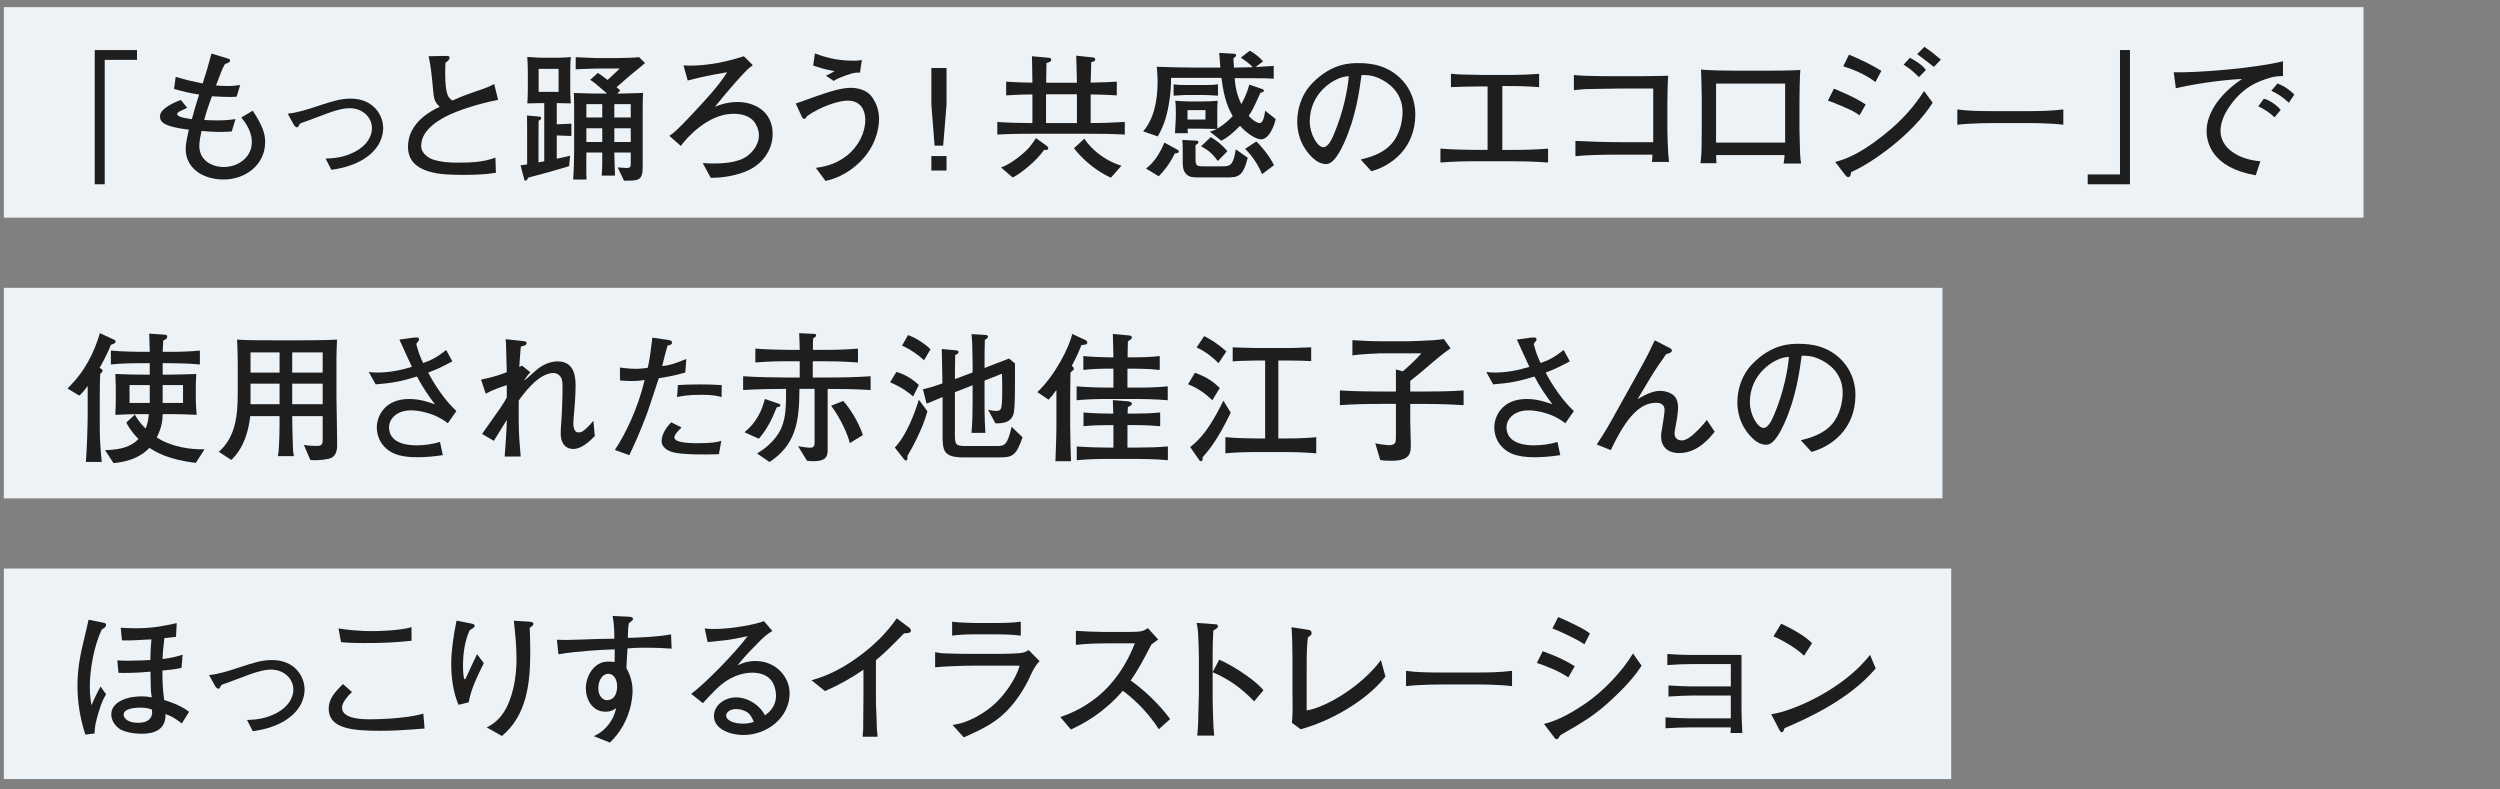<?xml version="1.0" encoding="UTF-8"?>
<svg id="_レイヤー_2" data-name="レイヤー_2" xmlns="http://www.w3.org/2000/svg" xmlns:xlink="http://www.w3.org/1999/xlink" viewBox="0 0 285 90">
  <rect x="0" y="0" width="285" height="90" fill="#808080" stroke="none"/>
  <defs>
    <style>
      .cls-1 {
        fill: none;
      }

      .cls-2 {
        fill: #edf2f6;
      }

      .cls-3 {
        fill: #1e1e1e;
      }

      .cls-4 {
        clip-path: url(#clippath);
      }
    </style>
    <clipPath id="clippath">
      <rect class="cls-1" width="285" height="90"/>
    </clipPath>
  </defs>
  <g id="_レイヤー_2-2" data-name="レイヤー_2">
    <g class="cls-4">
      <g>
        <rect class="cls-2" x=".438" y=".814" width="269" height="24"/>
        <rect class="cls-2" x=".438" y="32.814" width="221" height="24"/>
        <rect class="cls-2" x=".438" y="64.814" width="222" height="24"/>
        <g>
          <path class="cls-3" d="M15.619,6.826h-3.682v14.182h-1.137V5.706h4.818v1.12Z"/>
          <path class="cls-3" d="M25.504,20.464c-2.401,0-4.338-1.297-4.338-3.489,0-.544.176-1.409.368-2.193-2.865-.336-3.297-.88-3.297-1.504,0-.833,1.281-1.457,2.369-1.889l.736.896c-.096.049-.977.465-.993.48-.08.064-.144.16-.144.256,0,.353,1.312.513,1.665.561.417-1.488.464-1.648.833-2.801-.977-.145-1.921-.368-2.865-.641l.192-1.377c1.44.417,1.825.497,3.073.753.512-1.601.56-1.777,1.008-3.409l1.937.592c.144.048.176.112.176.192,0,.128-.08.208-.176.24-.064.031-.352.144-.4.176-.32.544-.384.736-1.024,2.433.192.017.64.064,1.249.064.752,0,1.185-.064,1.504-.112l-.4,1.329c-.224.016-.432.031-.736.031-.592,0-1.409-.031-2.081-.08-.48,1.297-.704,2.033-.88,2.705.288.017.913.049,1.473.049.992,0,1.633-.08,2.097-.145l-.432,1.408c-.304.017-.64.049-1.28.049-.913,0-1.745-.064-2.161-.112-.064.271-.256,1.12-.256,1.713,0,1.584,1.36,2.4,2.785,2.4,1.665,0,3.201-1.12,3.201-2.833,0-.304,0-1.393-1.201-2.817l1.312-.768c1.073,1.664,1.409,2.561,1.409,3.553,0,2.689-2.321,4.29-4.722,4.29Z"/>
          <path class="cls-3" d="M41.377,18.191c-.752.447-1.856.928-3.601,1.168l-.656-1.28c.784-.032,2.289-.08,3.729-1.009.736-.464,1.552-1.312,1.552-2.465,0-1.217-1.04-2.272-2.561-2.272-.544,0-1.216.128-2.401.544-.368.128-2.161.816-2.561.96-.624.208-.688.225-.768.4-.112.24-.128.272-.256.272-.208,0-.384-.32-.4-.353l-.656-1.2c1.008-.08,2.417-.528,3.265-.816,1.905-.624,2.737-.896,3.921-.896,2.561,0,3.698,1.856,3.698,3.361,0,.704-.24,2.337-2.305,3.586Z"/>
          <path class="cls-3" d="M50.736,13.325c-.88.479-2.721,1.553-2.721,3.313,0,.912.944,1.408,1.312,1.536.96.32,1.985.368,2.833.368,1.473,0,2.945-.048,4.322-.576l.048,1.729c-1.249.208-2.513.24-3.778.24-2.289,0-6.242-.063-6.242-3.201,0-2.85,2.817-4.178,3.617-4.562-.48-.448-.64-.721-.736-1.713-.192-2.209-.304-2.993-.528-4.05l1.761-.032c.48-.016.625,0,.625.208,0,.24-.288.448-.464.561-.016.336-.032.688-.032,1.169,0,1.312.08,1.776.208,2.288.112.48.304.625.608.864.512-.239,1.121-.512,2.465-.976,1.537-.513,1.905-.705,2.305-.913l.448,1.81c-1.921.352-4.578,1.152-6.05,1.937Z"/>
          <path class="cls-3" d="M63.471,15.437v2.657c.24-.063,1.297-.288,1.521-.336l-.112,1.185c-.352.096-.544.176-2.353.688-1.809.496-2,.528-2.321.624-.08.192-.144.336-.272.336-.144,0-.176-.112-.192-.224l-.4-1.521c.304-.032.432-.049.752-.112v-2.833c0-.513,0-2.321-.016-2.737l1.408.128c.08,0,.208.032.208.176,0,.128-.096.192-.288.288-.016.272-.016,1.857-.016,2.226v2.528c.336-.063.464-.096.656-.128v-6.627h-.384c-.352,0-1.216.017-1.553.032.048-.368.064-1.393.064-1.792v-1.825c0-.496-.032-1.2-.064-1.681.913.08,1.665.096,1.745.096h1.761c.288,0,1.185-.048,1.457-.08-.048.625-.064.929-.064,1.681v1.873c0,.544.016,1.217.064,1.729-.256,0-1.136-.032-1.393-.032h-.208v2.417c.336-.016,1.393-.063,1.665-.079v1.408c-.096,0-1.489-.048-1.665-.064ZM63.679,7.85h-2.272v2.625h2.272v-2.625ZM71.826,8.603l-1.537,1.328c.144.128.224.208.416.384l-.336.353h.272c.192,0,1.057-.032,1.232-.032.561-.016,1.153-.016,1.441-.048-.016.336-.048.801-.048,1.681v6.818c0,1.537-.544,1.521-2.129,1.505l-.72-1.505c.256.017.833.064,1.009.064.448,0,.48-.16.48-.544v-1.217h-1.873c.016.416.048,2.257.08,2.625h-1.521c.064-.608.08-1.984.064-2.625h-1.809c-.016.24-.016,2.577.016,3.073h-1.521c.064-.721.112-2.513.112-3.249v-3.634c0-.641,0-2.401-.032-2.978.096,0,2.208.064,2.385.064h1.409c-1.297-1.12-1.441-1.232-1.937-1.568l.88-.784c.304.191.384.256,1.104.8l1.393-1.297h-2.705c-.448,0-1.792.064-2.321.08v-1.376c.224.016,2.193.096,2.273.096h2.609c.432,0,1.937-.048,2.353-.096l.672.672c-.256.24-1.473,1.2-1.713,1.409ZM68.657,11.868h-1.809v1.521h1.809v-1.521ZM68.657,14.621h-1.809v1.569h1.809v-1.569ZM71.906,11.868h-1.873v1.521h1.873v-1.521ZM71.906,14.621h-1.873v1.569h1.873v-1.569Z"/>
          <path class="cls-3" d="M85.49,19.327c-1.345.673-3.089.961-4.466.944l-.913-1.681c.544.032.833.048,1.201.048,1.137,0,2.273-.079,3.313-.527.912-.4,1.889-1.473,1.889-2.674,0-.704-.32-1.248-.512-1.521-.544-.736-1.504-.944-2.401-.944-2.945,0-5.426,2.865-5.986,3.666l-1.312-1.152c.56-.385.8-.561,2.481-2.338,1.92-2.049,3.089-3.312,4.113-4.913-2.241.368-3.489.688-4.498.944l-.48-1.729c.256.017.448.032.721.032,2.097,0,4.177-.432,6.162-1.072l1.024,1.024c-.352.24-.624.416-1.937,1.905-.816.928-1.617,1.872-2.385,2.833.561-.225,1.377-.545,2.593-.545,1.825,0,3.986,1.009,3.986,3.634,0,2.049-1.409,3.489-2.593,4.065Z"/>
          <path class="cls-3" d="M98.065,18.431c-1.696,1.665-3.265,2.033-3.954,2.193l-1.104-1.488c.705-.097,2.129-.288,3.538-1.393,1.329-1.057,2.097-2.625,2.097-4.082,0-.992-.433-2.193-2.033-2.193-.944,0-3.057.656-4.642,1.793-.048.128-.128.288-.288.288-.176,0-.24-.16-.384-.479l-.576-1.265c3.553-1.281,4.994-1.793,6.291-1.793.192,0,1.665,0,2.417,1.072.512.736.784,1.568.784,2.481,0,1.312-.512,3.249-2.145,4.865ZM98.033,8.283c-.288-.017-.608-.048-1.489.271-.96.337-1.232.496-1.504.673l-.88-.593c.16-.063.832-.432.976-.512-1.104-.24-1.232-.272-1.44-.336-.8-.24-.896-.272-.992-.305l.192-1.393c1.649.624,2.881.833,4.61.833.288,0,.432-.032.752-.08l-.224,1.44Z"/>
          <path class="cls-3" d="M107.905,7.755v4.193l-.384,4.658h-.977l-.368-4.658v-4.193h1.729ZM107.905,17.791v1.648h-1.729v-1.648h1.729Z"/>
          <path class="cls-3" d="M123.458,15.246h-4.994c-1.537,0-3.346,0-4.77.096v-1.44c1.345.096,2.657.128,4.001.128v-3.266c-.384,0-1.665.017-2.993.112v-1.568c1.249.096,2.625.111,2.993.111-.032-1.824-.032-1.84-.048-3.009l1.745.16c.24.016.448.032.448.24,0,.191-.16.271-.544.384-.016.977-.016,1.104-.032,2.241h3.505c-.032-1.745-.048-1.937-.08-3.09l1.809.192c.128.017.352.032.352.225,0,.224-.16.256-.448.319-.032,1.073-.048,1.553-.064,2.337,1.921-.048,2.129-.048,2.978-.111v1.568c-.816-.048-1.137-.08-2.978-.112v3.266c1.297,0,2.593-.048,3.89-.128v1.44c-1.376-.08-2.705-.096-4.77-.096ZM119.232,17.102c-.048,0-.144-.016-.192-.032-.833,1.232-2.577,2.642-3.585,3.17l-1.345-1.153c.48-.144,1.057-.464,1.873-1.072,1.2-.912,1.552-1.408,2.113-2.272l1.216.88c.08.048.192.177.192.288,0,.08-.08.192-.272.192ZM122.77,10.748h-3.521v3.281h3.521v-3.281ZM126.643,20.256c-1.985-.881-3.505-2.433-4.209-3.361l1.184-1.089c.304.496,1.633,2.273,4.226,3.09l-1.201,1.36Z"/>
          <path class="cls-3" d="M143.747,15.886c-.544,0-1.569-.64-2.385-1.536-.833.848-1.489,1.376-2.129,1.696l-1.312-1.04c.24-.064.4-.112.8-.305-.4-.016-1.473-.031-1.857-.031h-1.473l.016.512h-1.457c.016-.224.096-1.633.096-1.809v-.544c0-.721-.016-1.057-.064-1.345.4.032,1.201.08,1.537.08h1.601c.608,0,1.184-.032,1.696-.08-.032.432-.048.704-.048,1.152v.88c0,.32,0,.833.016,1.137.768-.448,1.376-1.008,1.745-1.425-.48-.832-.977-1.856-1.281-4.354h-5.746c.016,1.745-.304,3.313-.368,3.602-.336,1.617-.816,2.481-1.152,3.073l-1.665-.576c.816-.896,1.648-2.641,1.648-5.683,0-.784-.064-1.296-.096-1.681,1.137.048,3.266.097,4.466.097h2.785c-.08-.944-.096-1.265-.128-1.681l1.617.096c.112,0,.304.016.304.176,0,.145-.16.24-.304.353,0,.16.048.896.064,1.057.336-.017,1.905-.032,2.145-.049-.352-.384-.913-.784-1.361-1.088l1.009-.784c.704.352,1.184.832,1.521,1.2l-.849.656c.368-.016.929-.048,2.065-.128v1.457c-.592-.049-1.601-.064-4.146-.064h-.304c.064.944.24,1.889.752,2.961.096-.16.608-1.04.912-2.225l1.505.512c.08.032.16.097.16.177,0,.191-.256.208-.384.224-.849,1.873-.913,2.001-1.345,2.642.672.752,1.137.832,1.249.832.416,0,.56-.912.624-1.408l1.201.944c-.208.96-.816,2.32-1.681,2.32ZM133.935,17.486c-.64,1.281-1.249,2.001-1.841,2.609l-1.44-.88c.977-.753,1.617-1.825,2.081-2.962l1.473.801c.064.032.176.112.176.208,0,.192-.224.208-.448.224ZM137.168,10.828h-1.713c-.112,0-.736,0-1.665.08v-1.297c.512.08,1.137.08,1.665.08h1.713c.528,0,1.168,0,1.681-.08v1.297c-.64-.048-1.329-.08-1.681-.08ZM139.666,20.224h-2.978c-.736,0-1.168,0-1.552-.48-.24-.304-.304-.656-.304-1.344v-1.329c0-.592-.016-.784-.048-1.12l1.553.08c.128,0,.288.016.288.16,0,.176-.208.288-.336.336v1.665c0,.688.176.768.88.768h2.257c.928,0,1.168-.256,1.457-1.937l1.361.96c-.577,2.241-1.104,2.241-2.577,2.241ZM137.424,12.557h-2.049v1.072h2.049v-1.072ZM138.833,18.35c-.608-.832-1.072-1.216-1.905-1.681l1.104-1.04c.592.336,1.457,1.024,1.889,1.616l-1.088,1.104ZM143.875,19.855c-.256-.64-.928-1.937-1.937-2.881l1.28-.849c.336.288,1.457,1.537,2.017,2.705l-1.361,1.024Z"/>
          <path class="cls-3" d="M156.337,19.519l-1.217-1.328c.944-.24,2.513-.641,3.554-1.841.944-1.104,1.216-2.609,1.216-3.586,0-2.289-1.697-3.361-2.481-3.745-.96-.48-1.584-.465-2.193-.465-.272,1.953-.656,4.803-2.001,7.764-.304.656-1.104,2.385-2.017,2.385-.608,0-1.088-.304-1.361-.544-.608-.496-1.953-1.905-1.953-4.306,0-1.169.336-2.962,1.745-4.402,2.225-2.257,4.322-2.257,5.25-2.257,1.457,0,3.441.256,5.026,2.001.944,1.04,1.44,2.417,1.44,3.825,0,3.938-2.785,5.891-5.01,6.499ZM153.344,8.731c-1.36.224-4.033,1.889-4.033,5.122,0,1.424.88,2.929,1.552,2.929.561,0,.977-.96,1.168-1.393,1.153-2.688,1.633-5.362,1.729-6.706-.144.016-.272.031-.417.048Z"/>
          <path class="cls-3" d="M172.354,18.383h-4.049c-1.361,0-2.737.032-4.098.145v-1.585c1.408.112,3.473.145,4.098.145h1.28v-7.235c-.208,0-2.593,0-4.178.08v-1.521c.528.048.8.063,1.168.08.368.016,1.969.048,2.289.048h3.633c.929,0,2.017-.048,2.961-.128v1.521c-1.713-.112-2.017-.128-4.194-.128v7.283h1.088c1.376,0,2.753-.032,4.13-.145v1.585c-1.777-.145-3.97-.145-4.13-.145Z"/>
          <path class="cls-3" d="M188.322,18.463c.032-.24.032-.352.048-.832h-4.338c-1.104,0-3.441.048-4.434.176v-1.744c1.712.08,3.425.144,5.154.144h3.714v-6.114h-3.874c-.608,0-3.266.048-3.81.063-.544.032-.929.08-1.361.129v-1.729c.528.049.816.064,1.232.08.432.032,2.385.049,2.785.049h3.746c.8,0,2.193-.032,2.993-.049-.064.641-.096,2.514-.096,3.201v2.705c0,.913.064,3.105.192,3.922h-1.953Z"/>
          <path class="cls-3" d="M203.331,18.639c.064-.336.064-.399.112-.96h-7.795c0,.24,0,.656.032.929h-1.825c.048-.416.128-1.104.128-2.081.016-1.553.016-1.729.016-1.905v-3.329c0-.496-.048-2.945-.08-3.361.944.096,2.945.128,3.938.128h3.441c1.137,0,2.833-.016,3.938-.08-.064.833-.096,2.722-.096,3.618v3.169c0,.32.048,1.696.048,1.984.016,1.137.08,1.521.144,1.889h-2ZM203.506,9.531h-7.875v6.723h7.875v-6.723Z"/>
          <path class="cls-3" d="M211.984,13.148c-.48-.336-.72-.496-1.761-.944-1.152-.496-1.472-.607-1.84-.736l.688-1.36c.432.177,2.449.992,3.618,1.809l-.705,1.232ZM211.024,19.615c-.016.192-.048.576-.336.576-.048,0-.176-.048-.272-.16l-1.201-1.568c.864-.24,2.593-.72,5.49-3.041,2.353-1.873,3.538-3.377,4.642-5.042l.976,1.328c-2.305,3.682-7.155,7.027-9.299,7.907ZM213.793,9.355c-1.073-.864-2.689-1.505-3.666-1.793l.656-1.328c1.409.56,2.673,1.216,3.697,1.841l-.688,1.28ZM218.755,8.795c-.416-.432-.88-.88-1.745-1.425l.72-.784c.592.32,1.376.769,1.825,1.393l-.8.816ZM220.467,7.627c-.144-.128-1.696-1.312-1.905-1.457l.816-.832c.833.576.929.656,1.889,1.456l-.801.833Z"/>
          <path class="cls-3" d="M231.01,14.029h-3.666c-.208,0-2.609,0-4.209.192v-1.745c1.2.176,2.641.192,4.209.192h3.666c1.409,0,2.817-.017,4.21-.192v1.745c-1.393-.177-3.266-.192-4.21-.192Z"/>
          <path class="cls-3" d="M237.998,19.888h3.681V5.706h1.137v15.302h-4.818v-1.12Z"/>
          <path class="cls-3" d="M258.739,8.875c-1.184.368-3.169.992-4.818,3.634-.528.849-.784,1.713-.784,2.417,0,1.969,2.081,3.266,4.546,3.457l-.528,1.601c-5.058-.864-5.602-3.81-5.602-5.058,0-.896.32-3.394,4.033-5.923-2.497.112-5.618.608-7.539,1.057l-.24-1.824c2.593.08,9.22-.448,12.453-1.249v1.681c-.304,0-.96.032-1.521.208ZM259.3,13.373c-.561-.528-1.152-.929-1.857-1.249l.64-.88c.8.224,1.537.832,1.921,1.28l-.704.849ZM260.932,11.708c-.736-.656-1.184-.976-2-1.36l.704-.832c.304.112,1.024.384,1.921,1.265l-.625.928Z"/>
          <path class="cls-3" d="M12.638,39.307c-.432,1.152-1.216,2.529-1.28,2.625.272.16.336.24.336.32,0,.16-.192.288-.272.368-.032.624-.048,1.872-.048,2.561v3.602c0,1.297.096,2.593.224,3.874h-1.809c.112-1.345.208-4.21.208-5.362v-3.298c-.56.753-.752.929-.96,1.104l-1.345-.816c2.001-1.937,3.025-4.065,3.697-6.307l1.633.753c.08.032.16.128.16.208,0,.144-.096.224-.544.368ZM22.322,52.767c-3.201-.368-4.658-1.296-5.282-1.712-.96.992-2.209,1.553-4.098,1.744l-.96-1.473c2.001-.08,2.978-.448,3.81-1.28-.832-.832-1.185-1.473-1.393-1.873l.977-.912c.224.4.48.849,1.216,1.601.272-.608.32-1.104.368-1.648h-1.216c-.688,0-1.232.016-2.593.08.016-.513.048-1.185.048-1.681v-1.537c0-.08-.048-1.248-.048-1.44.929.048,2.849.08,3.922.08v-1.312h-1.057c-1.121,0-2.257.032-3.377.145v-1.585c1.168.112,2.865.144,3.377.144h1.057c0-.527-.064-1.872-.064-2.08l1.761.128c.112.016.288.016.288.224,0,.257-.208.336-.448.433-.016.208-.048,1.104-.064,1.296h.816c1.137,0,2.289-.031,3.426-.144v1.585c-1.489-.145-3.297-.145-3.426-.145h-.816v1.312c.848,0,2.993-.048,3.825-.08,0,.097-.048,1.137-.048,1.265v1.696c0,.288.032.865.096,1.697-.641-.032-1.585-.08-2.385-.08h-1.488c-.016.512-.048,1.425-.672,2.657,1.745,1.136,4.018,1.393,5.442,1.345l-.992,1.552ZM17.072,43.9h-2.305v2.033h2.305v-2.033ZM20.866,43.9h-2.321v2.033h2.321v-2.033Z"/>
          <path class="cls-3" d="M37.81,52.176c-.352.192-1.296.288-1.889.288-.096,0-.288,0-.544-.032l-.736-1.713c.224.049.656.112,1.537.112.592,0,.608-.32.608-.752v-2.642h-3.474c.016,1.041.032,2.545.08,3.554.016.208.016.544.112,1.009h-1.825c.192-.944.192-3.521.192-4.562h-3.345c-.176,1.569-.672,3.602-2.161,4.994l-1.424-.928c1.921-1.665,2.161-4.178,2.161-6.691v-3.297c0-.272-.016-2.033-.08-2.802,1.057.08,2.881.08,3.97.08h3.474c.112,0,2.753,0,3.954-.08-.016.4-.064,1.617-.064,2.001v4.594c0,.145.08,4.466.08,5.314,0,.433,0,1.2-.624,1.553ZM31.872,40.171h-3.313v2.305h3.313v-2.305ZM31.872,43.74h-3.313v2.337h3.313v-2.337ZM36.786,40.171h-3.474v2.305h3.474v-2.305ZM36.786,43.74h-3.474v2.337h3.474v-2.337Z"/>
          <path class="cls-3" d="M51.057,48.254c-1.745-1.376-3.777-1.473-4.178-1.473-1.809,0-2.529,1.104-2.529,1.921,0,2.065,2.609,2.065,3.153,2.065.896,0,1.792-.129,2.657-.385l.32,1.505c-.977.144-1.953.24-2.929.24-2.177,0-3.137-.544-3.761-1.232-.577-.608-.833-1.44-.833-2.177,0-1.217.848-3.233,3.697-3.233,1.233,0,2.257.368,2.929.608-.72-.961-1.36-1.873-2.049-3.17-1.696.528-2.785.753-4.706.896l-.785-1.408c.497.048.705.063.96.063,1.345,0,2.673-.256,3.954-.656-.24-.479-1.216-2.657-1.424-3.105l1.601-.224c.048,0,.4-.016.432-.016.144,0,.208.144.208.239,0,.097-.048.145-.112.209-.08.096-.176.256-.208.288.224.864.4,1.376.785,2.177.816-.288,1.488-.576,2.625-1.489l.704,1.297c-1.36.736-2.017,1.009-2.753,1.28.736,1.425,1.953,3.233,3.217,4.386l-.977,1.393Z"/>
          <path class="cls-3" d="M65.377,51.183c-1.281,0-1.457-1.185-1.457-1.745,0-.368,0-.528.112-2.001.016-.24.096-2.032.096-3.249,0-.736-.048-1.217-.512-1.505-.112-.08-.304-.16-.528-.16-1.793,0-3.666,2.722-3.954,3.153v2.354c0,1.408.128,2.961.224,4.018h-1.825c.048-.641.24-3.153.24-4.178-.24.368-1.265,2.032-1.473,2.385l-1.345-.784c2.337-3.298,2.385-3.361,2.817-4.162v-1.408c-.801.272-1.585.528-2.401.977l-.528-1.601c1.376-.288,2.128-.528,2.929-.849-.048-1.345-.032-1.488-.08-2.945,0-.271-.032-.688-.048-.816l2.161.24c.16.017.224.096.224.208,0,.225-.192.272-.656.4q-.08.832-.176,2.337c.048-.032.112-.064.304-.176l.96.768c-.417.433-.576.721-.72.945.24-.16.352-.272,1.457-1.249.592-.512,1.488-.944,2.385-.944,2.033,0,2.033,2.049,2.033,2.817,0,1.057-.128,2.577-.144,2.737-.016.224-.112,1.2-.112,1.393,0,.256,0,1.152.56,1.152.208,0,.4,0,.8-.353.448-.4.705-.704.929-.977l.16,1.745c-.576.608-1.552,1.473-2.433,1.473Z"/>
          <path class="cls-3" d="M78.128,42.46c-.816.24-1.473.416-3.025.656-.224.656-1.169,3.585-1.393,4.161-.785,2.081-1.409,3.426-1.969,4.61l-1.648-.593c1.216-1.792,2.689-4.897,3.394-7.971-.384.064-.816.112-1.521.112-.512,0-.88-.032-1.28-.064l-.016-1.473c.416.048,1.057.145,1.809.145.592,0,.977-.064,1.361-.112.144-.608.24-1.024.528-3.441l1.84.272c.272.048.4.08.4.288s-.128.271-.512.352c-.288,1.009-.352,1.312-.608,2.337.736-.08,1.361-.24,2.753-.816l-.112,1.537ZM81.954,51.775c-.625.032-1.168.032-1.584.032-3.266,0-3.858-.24-4.37-.561-.208-.144-.576-.448-.576-.944,0-.977.784-1.841,1.088-2.16l1.185.592c-.352.336-.816.801-.816,1.137,0,.656,2.049.656,2.641.656,1.761,0,2.193-.128,2.705-.272l-.272,1.521ZM82.258,45.277c-.304-.097-.849-.272-2.257-.272-1.617,0-2.337.16-2.817.256l.096-1.36c.528-.032,1.296-.08,2.417-.08,1.104,0,1.825.032,2.577.08l-.016,1.377Z"/>
          <path class="cls-3" d="M94.353,44.333v7.011c0,.816-.352,1.232-1.601,1.232-.32,0-.56-.032-.752-.048l-1.024-1.665c.24.032.96.176,1.345.176.544,0,.544-.288.544-.8v-5.906h-1.729c0,3.953-.512,6.418-3.409,8.339l-1.425-.977c2.001-1.185,2.657-2.577,2.849-3.105.416-1.104.464-2.112.464-4.257-1.633,0-3.266.031-4.898.128v-1.569c1.601.112,3.921.145,4.802.145h1.649v-1.856h-1.168c-1.297,0-2.593.031-3.89.144v-1.585c1.344.112,3.297.145,3.89.145h1.168c-.016-.881-.032-1.36-.064-1.905l1.681.08c.112,0,.256.017.256.16,0,.16-.128.225-.336.337-.032.416-.032.496-.032.976v.353h1.185c1.329,0,2.641-.032,3.954-.145v1.585c-1.697-.144-3.793-.144-3.954-.144h-1.201v1.856h1.489c1.712,0,3.409-.032,5.106-.145v1.569c-1.553-.097-3.345-.128-4.898-.128ZM88.542,46.445c-.496,1.28-1.12,2.529-2.033,3.569l-1.632-.736c1.472-1.216,2-2.608,2.321-3.793l1.553.528c.144.048.208.111.208.191,0,.145-.048.145-.417.24ZM96.881,50.511c-.24-.976-1.008-2.753-2.128-4.258l1.376-.544c.704.753,1.761,2.401,2.241,3.89l-1.489.912Z"/>
          <path class="cls-3" d="M104.094,45.197c-.544-.48-1.249-1.024-2.625-1.617l.72-1.185c.944.272,1.825.801,2.561,1.489l-.656,1.312ZM103.453,51.968c0,.176.032.528-.176.528-.112,0-.176-.097-.208-.128l-1.057-1.345c1.393-1.505,2.273-3.954,2.737-5.458l.976,1.328c-.608,2.225-1.92,4.466-2.273,5.074ZM105.342,41.067c-.608-.561-1.569-1.265-2.513-1.665l.688-1.2c.896.288,2.049,1.089,2.561,1.616l-.736,1.249ZM113.89,52.143h-4.066c-2.353,0-2.369-.832-2.369-2.705v-4.178c-1.361.576-1.521.641-1.825.753l-.417-1.633c.977-.24,1.329-.353,2.225-.673-.032-1.568-.032-1.744-.064-3.361,0-.191-.016-.479-.016-.56l1.569.144c.16.017.352.032.352.192,0,.176-.176.256-.384.352-.032,1.232-.032,1.713-.032,2.737.048-.016.368-.128.4-.144l1.617-.608v-.929c0-.368-.032-2.017-.048-2.353-.016-.448-.048-.769-.08-1.089l1.568.097c.112,0,.304.016.304.208,0,.16-.208.271-.352.352-.032.896-.032,1.953-.032,2.85v.352l.208-.08c1.088-.416,1.36-.512,2.577-.992l.688.561c0,3.857-.016,4.722-.112,5.442-.064.432-.224,1.473-2.128,1.376l-.833-1.553c.448.129.8.145.912.145.336,0,.512-.08.592-.368.112-.448.112-1.505.112-2.001,0-.944-.016-1.393-.032-1.873l-1.985.785v2.305c0,2.16.048,2.929.096,3.649h-1.584c.112-1.232.128-2.465.128-3.697v-1.729l-1.457.576c-.448.177-.496.192-.561.209v4.817c0,1.185.08,1.329,1.297,1.329h3.377c.944,0,1.296,0,1.792-2.193l1.249,1.2c-.752,2.146-1.168,2.289-2.689,2.289Z"/>
          <path class="cls-3" d="M123.743,39.274c-.064.032-.384.048-.464.064-.24.64-.528,1.312-1.104,2.385.208.128.24.208.24.288,0,.144-.048.176-.384.464-.016.944-.032,2.962-.032,3.105v3.009c0,1.217.064,2.914.096,3.986h-1.776c.032-1.104.112-2.833.112-3.938v-4.178c-.448.624-.624.816-.896,1.104l-1.28-.864c2.081-1.953,3.633-5.154,3.985-6.627l1.489.688c.064.031.224.128.224.288,0,.144-.144.224-.208.224ZM129.633,45.485h-3.441c-1.152,0-2.305.031-3.457.144v-1.584c1.2.111,2.945.144,3.457.144h.736v-2.161h-.512c-.976,0-1.937.032-2.913.145v-1.585c1.008.112,2.465.145,2.913.145h.512c-.016-.416-.048-2.289-.064-2.657l1.665.144c.32.032.496.049.496.257,0,.128-.032.16-.448.448-.016.416-.032,1.36-.032,1.809h.736c.977,0,1.953-.032,2.929-.145v1.585c-1.264-.145-2.817-.145-2.929-.145h-.752v2.161h1.104c1.153,0,2.337-.032,3.49-.144v1.584c-1.505-.144-3.361-.144-3.49-.144ZM129.649,52.319h-3.441c-1.152,0-2.305.032-3.457.145v-1.568c1.2.096,2.929.128,3.457.128h.72v-2.562h-.496c-.976,0-1.953.032-2.913.128v-1.568c1.008.097,2.465.128,2.913.128h.48c-.032-1.216-.032-1.345-.048-1.536l1.665.128c.336.032.512.144.512.272,0,.159-.144.239-.464.399,0,.128-.032.641-.032.736h.769c.976,0,1.969-.031,2.945-.128v1.568c-1.265-.128-2.833-.128-2.945-.128h-.784v2.562h1.12c1.168,0,2.337-.032,3.49-.128v1.568c-1.505-.145-3.362-.145-3.49-.145Z"/>
          <path class="cls-3" d="M138.206,45.629c-.736-.704-1.537-1.328-2.769-1.824l.784-1.312c.944.336,1.921.816,2.833,1.744l-.848,1.393ZM137.102,52.128c0,.24,0,.448-.192.448-.08,0-.144-.032-.192-.112l-1.04-1.505c1.825-1.345,3.041-3.793,3.793-5.282l.832,1.361c-1.312,2.736-2.273,4.049-3.201,5.09ZM138.91,41.403c-.528-.544-1.393-1.297-2.497-1.793l.864-1.296c.64.336,1.44.768,2.529,1.744l-.896,1.345ZM146.562,51.535h-3.41c-1.168,0-2.321.032-3.457.145v-1.841c1.185.112,2.929.144,3.457.144h1.073v-8.883h-1.137c-.288,0-1.584.031-1.856.048-.288.016-.496.032-.705.048v-1.601c.112,0,2.049.08,2.737.08h3.874c.032,0,2.193-.064,2.337-.08v1.568c-.4-.032-2.017-.063-2.433-.063h-1.312v8.883h.833c1.168,0,2.337-.031,3.489-.144v1.841c-1.504-.145-3.361-.145-3.489-.145Z"/>
          <path class="cls-3" d="M162.097,46.045h-1.328v2.001c0,.416.064,2.225.064,2.609,0,.96-.016,1.873-2.225,1.873-.368,0-.88,0-1.265-.097l-.56-1.889c.736.145,1.36.208,1.584.208.144,0,.512,0,.705-.304.064-.097.064-.688.064-.864v-3.538h-1.681c-1.569,0-3.137.032-4.706.145v-1.681c1.617.112,3.986.128,4.706.128h1.681v-2.513l.784.208c.752-.641,1.473-1.312,2.113-2.049h-4.77c-.352,0-2.593.128-3.089.24v-1.745c1.152.08,2.193.128,3.585.128h2.721c.48,0,2.609-.096,3.042-.128.48-.048.8-.08,1.072-.128l.769,1.057c-.752.512-1.745,1.344-1.873,1.456-1.696,1.457-1.889,1.617-2.721,2.257v1.217h1.328c1.585,0,3.169-.016,4.754-.128v1.681c-2.049-.145-4.578-.145-4.754-.145Z"/>
          <path class="cls-3" d="M178.449,48.254c-1.745-1.376-3.777-1.473-4.178-1.473-1.809,0-2.529,1.104-2.529,1.921,0,2.065,2.609,2.065,3.153,2.065.896,0,1.792-.129,2.657-.385l.32,1.505c-.977.144-1.953.24-2.929.24-2.177,0-3.137-.544-3.761-1.232-.577-.608-.833-1.44-.833-2.177,0-1.217.848-3.233,3.697-3.233,1.233,0,2.257.368,2.929.608-.72-.961-1.36-1.873-2.049-3.17-1.696.528-2.785.753-4.706.896l-.785-1.408c.497.048.705.063.96.063,1.345,0,2.673-.256,3.954-.656-.24-.479-1.216-2.657-1.424-3.105l1.601-.224c.048,0,.4-.016.432-.016.144,0,.208.144.208.239,0,.097-.048.145-.112.209-.08.096-.176.256-.208.288.224.864.4,1.376.785,2.177.816-.288,1.488-.576,2.625-1.489l.704,1.297c-1.36.736-2.017,1.009-2.753,1.28.736,1.425,1.953,3.233,3.217,4.386l-.977,1.393Z"/>
          <path class="cls-3" d="M191.441,51.647c-1.393,0-2.081-.769-2.081-1.921,0-.224.016-.304.16-1.168.096-.608.24-1.457.24-1.825,0-.752-.688-.816-.944-.816-1.841,0-3.377,1.569-5.186,5.395l-1.601-.641c.944-1.425,1.409-2.24,2.401-4.033l2.273-4.082c.208-.368,1.184-2.161,1.312-2.449.224-.464.352-.72.624-1.312l1.745.896c.112.064.208.145.208.272,0,.224-.256.288-.656.416-.64.896-1.264,1.809-1.841,2.77l-1.408,2.353c.608-.353,1.617-.944,2.561-.944.64,0,1.424.256,1.761.752.208.32.288.705.288,1.185,0,.576-.16,1.473-.224,1.809-.064.368-.176.913-.176,1.104,0,.593.416.801.816.801.576,0,1.185-.513,1.905-1.232.624-.641.816-.912.96-1.104l.896,1.345c-.561.704-1.953,2.433-4.034,2.433Z"/>
          <path class="cls-3" d="M206.513,51.519l-1.217-1.328c.944-.24,2.513-.641,3.554-1.841.944-1.104,1.216-2.609,1.216-3.586,0-2.289-1.697-3.361-2.481-3.745-.96-.48-1.584-.465-2.193-.465-.272,1.953-.656,4.803-2.001,7.764-.304.656-1.104,2.385-2.017,2.385-.608,0-1.088-.304-1.361-.544-.608-.496-1.953-1.905-1.953-4.306,0-1.169.336-2.962,1.745-4.402,2.225-2.257,4.322-2.257,5.25-2.257,1.457,0,3.441.256,5.026,2.001.944,1.04,1.44,2.417,1.44,3.825,0,3.938-2.785,5.891-5.01,6.499ZM203.519,40.731c-1.36.224-4.033,1.889-4.033,5.122,0,1.424.88,2.929,1.552,2.929.561,0,.977-.96,1.168-1.393,1.153-2.688,1.633-5.362,1.729-6.706-.144.016-.272.031-.417.048Z"/>
          <path class="cls-3" d="M11.294,81.022c-.416,1.36-.496,1.841-.512,2.593l-1.056.128c-.592-1.856-.896-3.649-.896-5.602,0-.929.064-2.369.592-4.578.56-2.369.624-2.641.672-2.913l1.681.336c.192.032.32.08.32.256,0,.192-.192.353-.496.528-.88,1.841-1.36,4.546-1.36,6.482,0,1.041.112,1.681.192,2.146.064-.177.672-1.553,1.041-2.129l.624.88c-.304.513-.464.801-.8,1.873ZM20.722,82.479c-.16-.129-.96-.801-1.857-1.073.064,1.761-1.265,2.241-2.657,2.241-1.041,0-2.209-.208-2.753-.688-.48-.399-.769-.96-.769-1.521,0-1.248,1.441-2.049,3.474-2.049.496,0,.816.048,1.152.112-.064-.272-.112-.576-.128-1.473,0-.24-.032-1.248-.032-1.457-1.665.16-3.121.16-3.649.129l-.128-1.425c.416.032.624.048,1.232.048.864,0,2.321-.064,2.529-.08.016-1.024.064-1.729.128-2.353-2.145.128-2.545.128-3.361.111l-.144-1.44c.592.032,1.12.064,1.665.064,2.145,0,3.602-.336,4.722-.593l-.08,1.569c-.32.031-.416.048-1.328.144-.16,1.425-.176,1.585-.208,2.385,1.12-.128,1.904-.368,2.289-.496l-.128,1.505c-.704.16-1.201.208-2.177.304,0,1.121.032,2.257.208,3.361,1.584.48,2.433,1.024,2.833,1.345l-.832,1.329ZM17.312,80.894c-.24-.096-.56-.225-1.296-.225-.448,0-1.921.049-1.921.801,0,.176.16.929,1.681.929,1.232,0,1.569-.641,1.569-1.201,0-.111-.016-.256-.032-.304Z"/>
          <path class="cls-3" d="M32.417,82.191c-.752.447-1.856.928-3.601,1.168l-.656-1.28c.784-.032,2.289-.08,3.729-1.009.736-.464,1.552-1.312,1.552-2.465,0-1.217-1.04-2.272-2.561-2.272-.544,0-1.216.128-2.401.544-.368.128-2.161.816-2.561.96-.624.208-.688.225-.768.4-.112.24-.128.272-.256.272-.208,0-.384-.32-.4-.353l-.656-1.2c1.008-.08,2.417-.528,3.265-.816,1.905-.624,2.737-.896,3.921-.896,2.561,0,3.698,1.856,3.698,3.361,0,.704-.24,2.337-2.305,3.586Z"/>
          <path class="cls-3" d="M43.312,83.311c-3.281,0-5.842-.288-5.842-2.529,0-1.057.656-1.856,1.633-2.801l1.024.912c-.688.641-1.136,1.312-1.136,1.776,0,1.329,2.433,1.329,3.233,1.329,1.297,0,3.009-.097,4.306-.288.769-.112,1.313-.24,1.729-.353l.144,1.697c-2.529.191-3.441.256-5.09.256ZM41.503,73.307c-1.488,0-2.033-.048-2.625-.097l-.288-1.568c1.281.208,2.577.305,3.874.305.368,0,3.025-.032,4.45-.448v1.552c-2.177.192-2.801.257-5.41.257Z"/>
          <path class="cls-3" d="M53.439,80.062l-1.168.288c-.608-1.425-.832-3.105-.832-4.658,0-1.44.256-3.249.608-4.946l1.745.353c.128.032.32.08.32.256,0,.145-.192.272-.56.48-.608,1.296-.769,2.753-.769,4.178,0,.528.064,1.425.192,1.425.064,0,.08-.032.208-.305.16-.336,1.104-2.4,1.2-2.561l.769,1.024c-.705,1.44-1.489,3.009-1.713,4.466ZM60.386,71.562c.016.433.064,1.457.064,2.737,0,3.617-.4,7.251-3.233,9.604l-1.729-.976c.432-.225,1.505-.769,2.273-2.306.944-1.921,1.121-4.098,1.121-5.49,0-1.456-.144-2.929-.304-4.369l1.825.111c.144.017.4.032.4.257,0,.191-.256.336-.417.432Z"/>
          <path class="cls-3" d="M73.57,73.836c-1.024,0-1.409.031-2.033.08-.032.352-.112,1.904-.128,2.225.288.576.705,1.393.705,2.641,0,.593-.16,3.569-2.593,5.875l-1.825-.736c.4-.192.944-.465,1.521-1.137.72-.832.896-1.553,1.024-2.049-.288.192-.608.4-1.216.4-1.553,0-2.241-1.473-2.241-2.657,0-1.36.896-3.058,2.529-3.058.288,0,.64.032.752.048.016-.432.016-.527.016-1.44-1.136.017-4.45.208-6.418.561l-.176-1.665c.433.017.544.032,1.024.032.577,0,3.105-.096,3.618-.112.72-.016,1.121-.016,1.905-.031,0-.705-.016-1.617-.192-2.594l1.712.08c.256.017.608.017.608.272,0,.112-.112.192-.16.224-.16.129-.176.145-.32.257-.064.416-.08.544-.112,1.664.72,0,3.489-.111,4.93-.399l.064,1.632c-1.425-.111-2.641-.111-2.993-.111ZM69.344,76.812c-.672,0-1.136.753-1.136,1.649,0,1.024.64,1.36.96,1.36,1.024,0,1.185-1.041,1.185-1.585,0-.912-.48-1.425-1.009-1.425Z"/>
          <path class="cls-3" d="M84.72,83.792c-1.377,0-3.33-.625-3.33-2.161,0-1.312,1.312-2.129,2.529-2.129.736,0,1.665.288,2.465.992.432.385.64.736.833,1.057.4-.305,1.248-.944,1.248-2.241,0-.224-.048-1.296-.704-1.937-.64-.624-1.584-.688-2.001-.688-1.136,0-2.273.448-3.153,1.072-.705.496-1.249,1.073-2.481,2.401l-1.328-1.057c1.568-1.168,4.93-4.578,6.435-6.578-1.057.224-1.569.336-2.657.479-.304.032-1.633.16-1.905.192l-.336-1.553c.272.032.56.064,1.056.064,2.129,0,4.818-.545,5.698-.896l.96,1.12c-.768.48-.944.656-1.777,1.505-1.12,1.137-1.312,1.345-2.193,2.417.448-.208,1.073-.496,2.049-.496,2.353,0,3.89,1.841,3.89,3.682,0,2.641-2.417,4.754-5.298,4.754ZM85.296,81.278c-.32-.271-.896-.448-1.376-.448-.8,0-1.137.448-1.137.736,0,.608.96.929,1.889.929.641,0,.977-.112,1.265-.208-.144-.32-.304-.721-.64-1.009Z"/>
          <path class="cls-3" d="M103.058,72.203c-1.584,1.616-2.129,2.161-3.201,3.057v4.29c0,1.137.048,1.28.08,2.625.016.992.064,1.36.112,1.809h-1.712c.032-.336.064-.688.064-.752,0-.608.032-3.266.032-3.81v-3.073c-1.376.944-2.849,1.776-4.386,2.433l-1.537-1.232c.929-.271,2.865-.832,5.474-2.769,1.633-1.201,3.089-2.625,4.242-4.29l1.457,1.089c.096.079.16.191.16.288,0,.304-.288.304-.784.336Z"/>
          <path class="cls-3" d="M117.458,77.053c-.592,1.345-1.617,2.913-2.657,3.97-1.28,1.297-2.513,1.969-4.93,3.041l-1.28-1.425c1.409-.176,2.705-.832,3.857-1.632,1.985-1.377,3.425-3.746,3.793-5.122h-5.074c-1.201,0-3.41.063-4.562.191v-1.729c.256.048.448.096.848.128.769.048,2.257.064,2.897.064h3.826c.512,0,1.616-.032,2.081-.08.544-.064.752-.176,1.008-.353l1.249,1.265c-.528.513-.88,1.297-1.056,1.681ZM113.729,72.315h-2.577c-.864,0-1.745.031-2.609.144v-1.585c.896.112,2.208.145,2.609.145h2.577c.88,0,1.761-.032,2.641-.145v1.585c-1.137-.144-2.529-.144-2.641-.144Z"/>
          <path class="cls-3" d="M132.099,83.136c-1.457-2.337-3.409-3.89-4.098-4.386-2.225,2.561-4.418,3.713-5.922,4.417l-1.201-1.424c.785-.272,2.401-.849,4.162-2.257,2-1.602,3.409-3.778,4.337-6.146h-2.849c-1.152,0-2.737.031-3.874.176v-1.601c.512.048,2.481.128,3.137.128h2.353c1.569,0,1.745-.048,1.921-.08.336-.048.624-.24.784-.368l1.185,1.312c-.304.208-.4.288-.769.561-.976,1.872-1.584,3.009-2.369,4.113,2.369,1.648,4.098,3.81,4.498,4.401l-1.296,1.153Z"/>
          <path class="cls-3" d="M142.979,79.95c-.865-.864-2.305-2.305-4.738-3.313v2.657c0,.944.064,3.745.176,4.562h-1.937c.112-.8.128-2.017.128-2.353.016-.368.064-1.985.064-2.321v-4.178c0-.624-.048-2.337-.096-2.929-.032-.417-.08-.705-.16-1.057l2.129.144c.096,0,.304.032.304.24,0,.16-.176.272-.528.48-.064.992-.08,1.984-.08,2.961v1.777l.752-1.425c2.209,1.008,4.354,2.625,5.042,3.489l-1.056,1.265Z"/>
          <path class="cls-3" d="M148.271,83.136l-.992-.736c.032-.368.064-.641.08-1.585,0-.288-.016-1.505-.016-1.761v-3.905c0-.769-.032-2.962-.112-3.649l1.841.288c.224.031.448.08.448.399,0,.177-.048.208-.416.48-.096.816-.144,1.12-.144,3.842v4.481c2.065-.304,6.194-2.673,8.467-5.746l.512,1.889c-2.225,2.833-6.418,5.138-9.668,6.003Z"/>
          <path class="cls-3" d="M168.162,78.029h-3.666c-.208,0-2.609,0-4.209.192v-1.745c1.2.176,2.641.192,4.209.192h3.666c1.409,0,2.817-.017,4.21-.192v1.745c-1.393-.177-3.266-.192-4.21-.192Z"/>
          <path class="cls-3" d="M178.784,77.228c-.833-.624-2.737-1.408-3.585-1.648l.672-1.345c1.504.561,2.385.929,3.649,1.713l-.736,1.28ZM183.858,79.63c-2,1.889-3.297,2.641-5.97,4.178-.208.32-.288.464-.448.464-.08,0-.128-.031-.32-.288l-1.104-1.456c1.681-.416,3.201-1.312,4.642-2.273,2.065-1.393,4.274-3.697,5.506-5.762l.977,1.393c-.896,1.393-2.065,2.608-3.282,3.745ZM180.625,73.451c-.8-.544-2.753-1.488-3.649-1.809l.656-1.297c.368.16.928.385,1.825.833,1.152.56,1.472.8,1.792,1.04l-.624,1.232Z"/>
          <path class="cls-3" d="M197.282,83.567c.016-.304.016-.448.032-.64h-4.786c-.576,0-1.76.031-2.657.096v-1.249c.688.064,2.113.112,2.657.112h4.786v-2.593h-4.45c-.752,0-1.681.048-2.657.112v-1.265c.8.063,2.225.111,2.657.111h4.45v-2.545h-4.578c-.8,0-1.553.032-2.657.112v-1.265c.736.064,2.081.112,2.657.112h5.794v6.114c0,.48.032,1.697.096,2.785h-1.345Z"/>
          <path class="cls-3" d="M203.439,83.007c-.032.064-.112.32-.144.368-.032.064-.096.097-.176.097-.112,0-.16-.064-.336-.385l-.864-1.664c2.465-.336,8.228-2.85,11.269-6.771l.641,1.552c-3.138,3.698-8.18,5.858-10.389,6.803ZM205.665,74.748c-1.056-1.009-2.705-1.873-3.489-2.209l.88-1.44c2.385,1.137,3.105,1.824,3.521,2.225l-.913,1.425Z"/>
        </g>
      </g>
    </g>
  </g>
</svg>